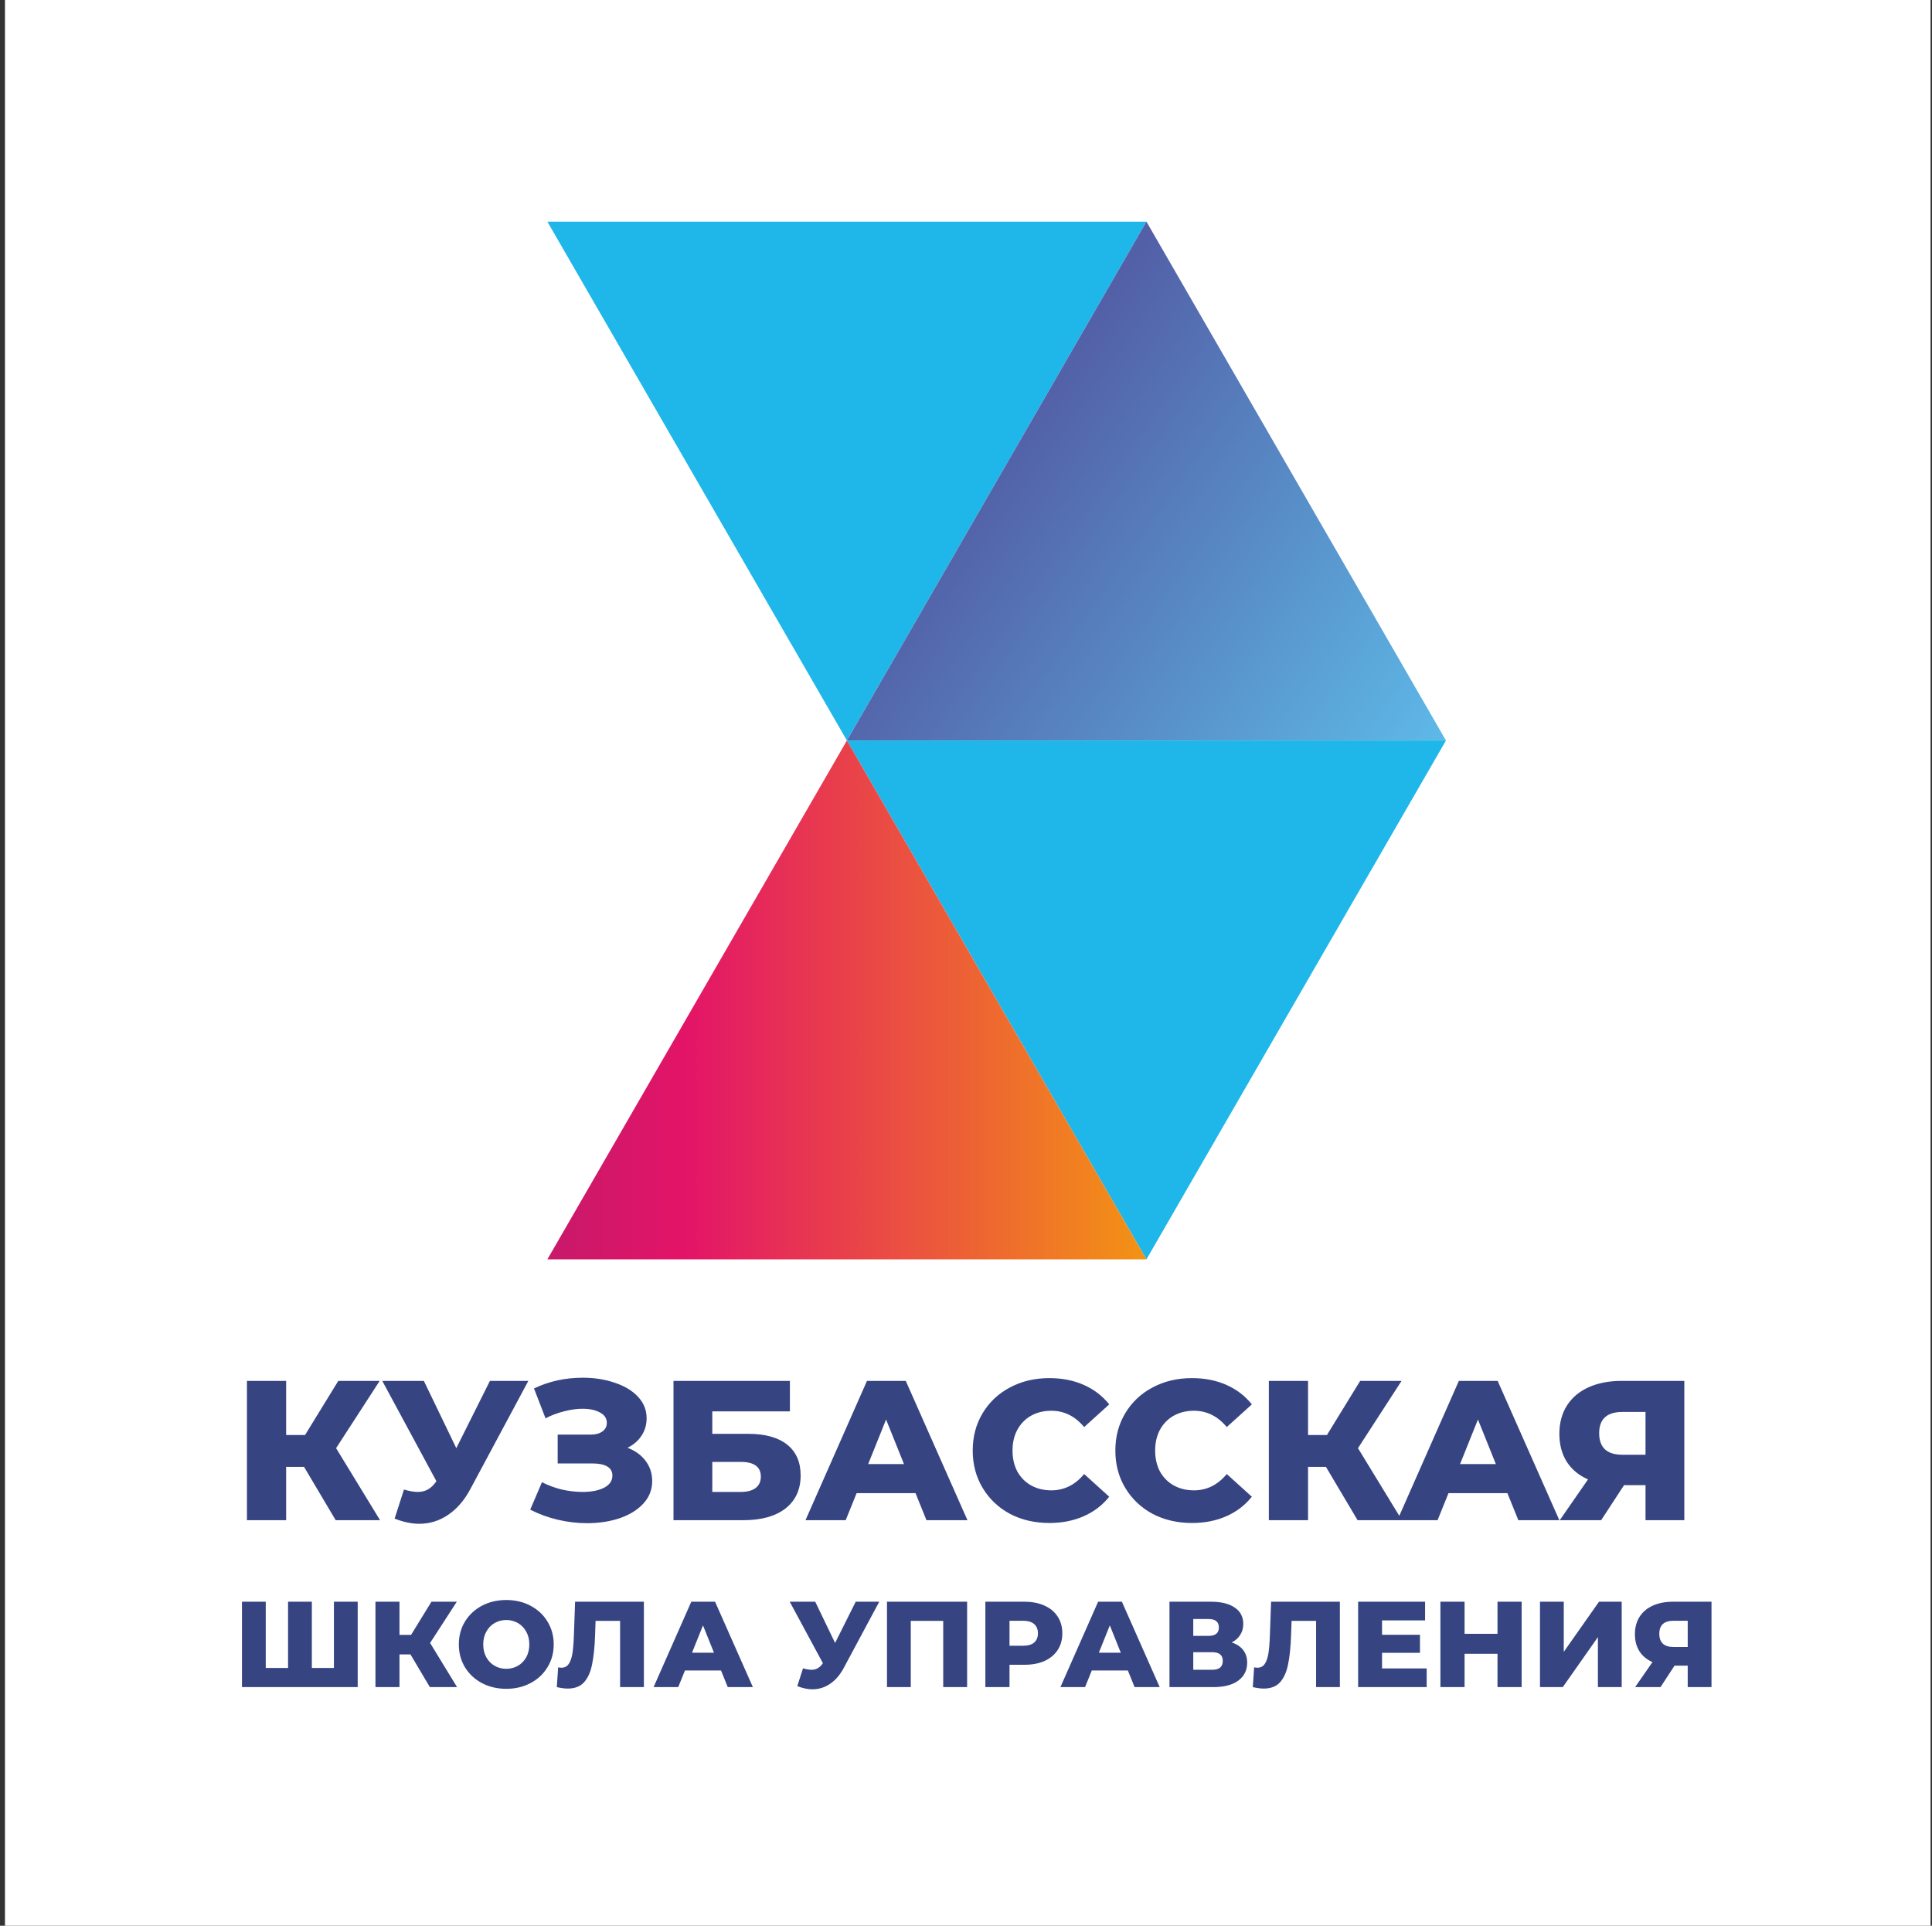<?xml version="1.0" encoding="UTF-8"?> <svg xmlns="http://www.w3.org/2000/svg" width="301" height="300" viewBox="0 0 301 300" fill="none"><rect x="0" y="0" width="301" height="300" fill="#333333" stroke="none"/> <rect width="300" height="300" transform="translate(0.773)" fill="white"></rect> <path d="M131.944 115.355L85.277 34.528L178.613 34.527L131.944 115.355Z" fill="#1FB6EA"></path> <path fill-rule="evenodd" clip-rule="evenodd" d="M178.612 34.527L225.277 115.354H131.946L178.612 34.527Z" fill="url(#paint0_linear_3649_133)"></path> <path d="M178.612 196.188L131.945 115.36L225.277 115.359L178.612 196.188Z" fill="#1FB6EA"></path> <path fill-rule="evenodd" clip-rule="evenodd" d="M85.277 196.188L131.944 115.359L178.613 196.188H85.277Z" fill="url(#paint1_linear_3649_133)"></path> <path d="M47.371 228.512H44.581V236.82H38.474V215.12H44.581V223.552H47.526L52.703 215.12H59.151L52.362 225.598L59.213 236.82H52.3L47.371 228.512ZM82.312 215.12L73.322 231.891C72.371 233.689 71.204 235.053 69.819 235.983C68.455 236.913 66.957 237.378 65.324 237.378C64.125 237.378 62.844 237.11 61.48 236.572L62.937 232.046C63.784 232.294 64.508 232.418 65.107 232.418C65.706 232.418 66.233 232.284 66.688 232.015C67.163 231.747 67.597 231.323 67.99 230.744L59.558 215.12H66.037L71.09 225.598L76.329 215.12H82.312ZM97.765 225.536C98.963 225.991 99.904 226.673 100.586 227.582C101.268 228.492 101.609 229.535 101.609 230.713C101.609 232.057 101.154 233.224 100.245 234.216C99.335 235.208 98.106 235.973 96.556 236.51C95.006 237.027 93.301 237.285 91.441 237.285C89.973 237.285 88.475 237.11 86.946 236.758C85.437 236.407 83.99 235.88 82.606 235.177L84.435 230.899C85.406 231.395 86.439 231.778 87.535 232.046C88.651 232.294 89.725 232.418 90.759 232.418C92.123 232.418 93.239 232.201 94.107 231.767C94.975 231.313 95.409 230.682 95.409 229.876C95.409 229.236 95.14 228.76 94.603 228.45C94.065 228.14 93.342 227.985 92.433 227.985H86.884V223.49H91.937C92.763 223.49 93.404 223.325 93.859 222.994C94.313 222.664 94.541 222.219 94.541 221.661C94.541 220.959 94.189 220.421 93.487 220.049C92.784 219.657 91.875 219.46 90.759 219.46C89.849 219.46 88.888 219.595 87.876 219.863C86.863 220.111 85.902 220.473 84.993 220.948L83.195 216.298C85.509 215.182 88.051 214.624 90.821 214.624C92.598 214.624 94.241 214.883 95.75 215.399C97.279 215.895 98.488 216.619 99.377 217.569C100.286 218.52 100.741 219.646 100.741 220.948C100.741 221.961 100.472 222.87 99.935 223.676C99.418 224.462 98.695 225.082 97.765 225.536ZM104.928 215.12H123.063V219.863H110.973V223.366H116.584C119.208 223.366 121.223 223.924 122.629 225.04C124.034 226.156 124.737 227.758 124.737 229.845C124.737 232.036 123.951 233.751 122.381 234.991C120.81 236.211 118.609 236.82 115.778 236.82H104.928V215.12ZM115.375 232.418C116.408 232.418 117.193 232.212 117.731 231.798C118.268 231.385 118.537 230.796 118.537 230.031C118.537 228.502 117.483 227.737 115.375 227.737H110.973V232.418H115.375ZM142.636 232.604H133.46L131.755 236.82H125.493L135.072 215.12H141.117L150.727 236.82H144.341L142.636 232.604ZM140.838 228.078L138.048 221.134L135.258 228.078H140.838ZM163.482 237.254C161.209 237.254 159.163 236.779 157.344 235.828C155.546 234.857 154.13 233.514 153.097 231.798C152.064 230.083 151.547 228.14 151.547 225.97C151.547 223.8 152.064 221.858 153.097 220.142C154.13 218.427 155.546 217.094 157.344 216.143C159.163 215.172 161.209 214.686 163.482 214.686C165.466 214.686 167.254 215.038 168.845 215.74C170.436 216.443 171.759 217.456 172.813 218.778L168.907 222.312C167.502 220.618 165.797 219.77 163.792 219.77C162.614 219.77 161.56 220.029 160.63 220.545C159.721 221.062 159.008 221.796 158.491 222.746C157.995 223.676 157.747 224.751 157.747 225.97C157.747 227.19 157.995 228.275 158.491 229.225C159.008 230.155 159.721 230.879 160.63 231.395C161.56 231.912 162.614 232.17 163.792 232.17C165.797 232.17 167.502 231.323 168.907 229.628L172.813 233.162C171.759 234.485 170.436 235.498 168.845 236.2C167.254 236.903 165.466 237.254 163.482 237.254ZM185.703 237.254C183.429 237.254 181.383 236.779 179.565 235.828C177.767 234.857 176.351 233.514 175.318 231.798C174.284 230.083 173.768 228.14 173.768 225.97C173.768 223.8 174.284 221.858 175.318 220.142C176.351 218.427 177.767 217.094 179.565 216.143C181.383 215.172 183.429 214.686 185.703 214.686C187.687 214.686 189.474 215.038 191.066 215.74C192.657 216.443 193.98 217.456 195.034 218.778L191.128 222.312C189.722 220.618 188.017 219.77 186.013 219.77C184.835 219.77 183.781 220.029 182.851 220.545C181.941 221.062 181.228 221.796 180.712 222.746C180.216 223.676 179.968 224.751 179.968 225.97C179.968 227.19 180.216 228.275 180.712 229.225C181.228 230.155 181.941 230.879 182.851 231.395C183.781 231.912 184.835 232.17 186.013 232.17C188.017 232.17 189.722 231.323 191.128 229.628L195.034 233.162C193.98 234.485 192.657 235.498 191.066 236.2C189.474 236.903 187.687 237.254 185.703 237.254ZM206.579 228.512H203.789V236.82H197.682V215.12H203.789V223.552H206.734L211.911 215.12H218.359L211.57 225.598L218.421 236.82H211.508L206.579 228.512ZM234.849 232.604H225.673L223.968 236.82H217.706L227.285 215.12H233.33L242.94 236.82H236.554L234.849 232.604ZM233.051 228.078L230.261 221.134L227.471 228.078H233.051ZM262.412 215.12V236.82H256.367V231.364H253.019L249.454 236.82H243.006L247.408 230.465C245.961 229.825 244.856 228.905 244.091 227.706C243.326 226.487 242.944 225.04 242.944 223.366C242.944 221.672 243.337 220.204 244.122 218.964C244.907 217.724 246.034 216.774 247.501 216.112C248.968 215.451 250.684 215.12 252.647 215.12H262.412ZM252.771 219.956C250.353 219.956 249.144 221.062 249.144 223.273C249.144 224.369 249.444 225.206 250.043 225.784C250.663 226.342 251.552 226.621 252.709 226.621H256.367V219.956H252.771Z" fill="#364482"></path> <path d="M55.729 249.52V262.82H37.698V249.52H41.403V259.837H44.88V249.52H48.585V259.837H52.024V249.52H55.729ZM63.95 257.728H62.239V262.82H58.496V249.52H62.239V254.688H64.044L67.218 249.52H71.169L67.008 255.942L71.207 262.82H66.971L63.95 257.728ZM78.876 263.086C77.47 263.086 76.203 262.789 75.076 262.193C73.961 261.598 73.081 260.775 72.435 259.723C71.802 258.672 71.485 257.488 71.485 256.17C71.485 254.853 71.802 253.669 72.435 252.617C73.081 251.566 73.961 250.743 75.076 250.147C76.203 249.552 77.47 249.254 78.876 249.254C80.282 249.254 81.542 249.552 82.657 250.147C83.784 250.743 84.665 251.566 85.298 252.617C85.944 253.669 86.267 254.853 86.267 256.17C86.267 257.488 85.944 258.672 85.298 259.723C84.665 260.775 83.784 261.598 82.657 262.193C81.542 262.789 80.282 263.086 78.876 263.086ZM78.876 259.97C79.547 259.97 80.155 259.812 80.7 259.495C81.245 259.179 81.675 258.735 81.992 258.165C82.309 257.583 82.467 256.918 82.467 256.17C82.467 255.423 82.309 254.764 81.992 254.194C81.675 253.612 81.245 253.162 80.7 252.845C80.155 252.529 79.547 252.37 78.876 252.37C78.205 252.37 77.597 252.529 77.052 252.845C76.507 253.162 76.077 253.612 75.76 254.194C75.443 254.764 75.285 255.423 75.285 256.17C75.285 256.918 75.443 257.583 75.76 258.165C76.077 258.735 76.507 259.179 77.052 259.495C77.597 259.812 78.205 259.97 78.876 259.97ZM100.314 249.52V262.82H96.609V252.503H92.79L92.714 254.669C92.651 256.569 92.493 258.115 92.239 259.305C91.999 260.496 91.581 261.421 90.985 262.079C90.39 262.725 89.548 263.048 88.458 263.048C87.952 263.048 87.382 262.972 86.748 262.82L86.957 259.742C87.122 259.78 87.293 259.799 87.47 259.799C87.964 259.799 88.344 259.603 88.61 259.21C88.876 258.818 89.066 258.273 89.18 257.576C89.294 256.867 89.37 255.949 89.408 254.821L89.598 249.52H100.314ZM112.336 260.236H106.712L105.667 262.82H101.829L107.7 249.52H111.405L117.295 262.82H113.381L112.336 260.236ZM111.234 257.462L109.524 253.206L107.814 257.462H111.234ZM136.984 249.52L131.474 259.799C130.891 260.901 130.175 261.737 129.327 262.307C128.491 262.877 127.572 263.162 126.572 263.162C125.837 263.162 125.052 262.998 124.216 262.668L125.109 259.894C125.628 260.046 126.071 260.122 126.439 260.122C126.806 260.122 127.129 260.04 127.408 259.875C127.699 259.711 127.965 259.451 128.206 259.096L123.038 249.52H127.009L130.106 255.942L133.317 249.52H136.984ZM150.674 249.52V262.82H146.95V252.503H141.896V262.82H138.191V249.52H150.674ZM159.597 249.52C160.8 249.52 161.845 249.723 162.732 250.128C163.618 250.521 164.302 251.091 164.784 251.838C165.265 252.573 165.506 253.441 165.506 254.441C165.506 255.442 165.265 256.31 164.784 257.044C164.302 257.779 163.618 258.349 162.732 258.754C161.845 259.147 160.8 259.343 159.597 259.343H157.279V262.82H153.517V249.52H159.597ZM159.369 256.379C160.141 256.379 160.724 256.215 161.117 255.885C161.509 255.543 161.706 255.062 161.706 254.441C161.706 253.821 161.509 253.339 161.117 252.997C160.724 252.655 160.141 252.484 159.369 252.484H157.279V256.379H159.369ZM175.719 260.236H170.095L169.05 262.82H165.212L171.083 249.52H174.788L180.678 262.82H176.764L175.719 260.236ZM174.617 257.462L172.907 253.206L171.197 257.462H174.617ZM191.892 255.866C192.678 256.12 193.273 256.512 193.678 257.044C194.096 257.576 194.305 258.235 194.305 259.02C194.305 260.198 193.843 261.129 192.918 261.813C192.006 262.485 190.708 262.82 189.023 262.82H182.202V249.52H188.662C190.258 249.52 191.493 249.824 192.367 250.432C193.254 251.028 193.697 251.876 193.697 252.978C193.697 253.624 193.539 254.194 193.222 254.688C192.918 255.182 192.475 255.575 191.892 255.866ZM185.907 254.84H188.301C189.365 254.84 189.897 254.403 189.897 253.529C189.897 252.655 189.365 252.218 188.301 252.218H185.907V254.84ZM188.871 260.122C189.961 260.122 190.505 259.66 190.505 258.735C190.505 257.836 189.961 257.386 188.871 257.386H185.907V260.122H188.871ZM208.748 249.52V262.82H205.043V252.503H201.224L201.148 254.669C201.085 256.569 200.926 258.115 200.673 259.305C200.432 260.496 200.014 261.421 199.419 262.079C198.824 262.725 197.981 263.048 196.892 263.048C196.385 263.048 195.815 262.972 195.182 262.82L195.391 259.742C195.556 259.78 195.727 259.799 195.904 259.799C196.398 259.799 196.778 259.603 197.044 259.21C197.31 258.818 197.5 258.273 197.614 257.576C197.728 256.867 197.804 255.949 197.842 254.821L198.032 249.52H208.748ZM222.271 259.913V262.82H211.593V249.52H222.024V252.427H215.317V254.669H221.226V257.481H215.317V259.913H222.271ZM237.068 249.52V262.82H233.306V257.633H228.176V262.82H224.414V249.52H228.176V254.517H233.306V249.52H237.068ZM239.926 249.52H243.631V257.329L249.122 249.52H252.656V262.82H248.951V255.03L243.479 262.82H239.926V249.52ZM266.646 249.52V262.82H262.941V259.476H260.889L258.704 262.82H254.752L257.45 258.925C256.563 258.533 255.886 257.969 255.417 257.234C254.948 256.487 254.714 255.6 254.714 254.574C254.714 253.536 254.955 252.636 255.436 251.876C255.917 251.116 256.608 250.534 257.507 250.128C258.406 249.723 259.458 249.52 260.661 249.52H266.646ZM260.737 252.484C259.255 252.484 258.514 253.162 258.514 254.517C258.514 255.189 258.698 255.702 259.065 256.056C259.445 256.398 259.99 256.569 260.699 256.569H262.941V252.484H260.737Z" fill="#364482"></path> <defs> <linearGradient id="paint0_linear_3649_133" x1="247.879" y1="138.778" x2="118.303" y2="47.947" gradientUnits="userSpaceOnUse"> <stop stop-color="#5FC6F1"></stop> <stop offset="0.129" stop-color="#5FC6F1"></stop> <stop offset="1" stop-color="#4D3185"></stop> </linearGradient> <linearGradient id="paint1_linear_3649_133" x1="50.383" y1="185.998" x2="178.612" y2="185.998" gradientUnits="userSpaceOnUse"> <stop stop-color="#9E216D"></stop> <stop offset="0.008" stop-color="#C85A41"></stop> <stop offset="0.02" stop-color="#9E216D"></stop> <stop offset="0.439" stop-color="#E31468"></stop> <stop offset="1" stop-color="#F39314"></stop> </linearGradient> </defs> </svg> 